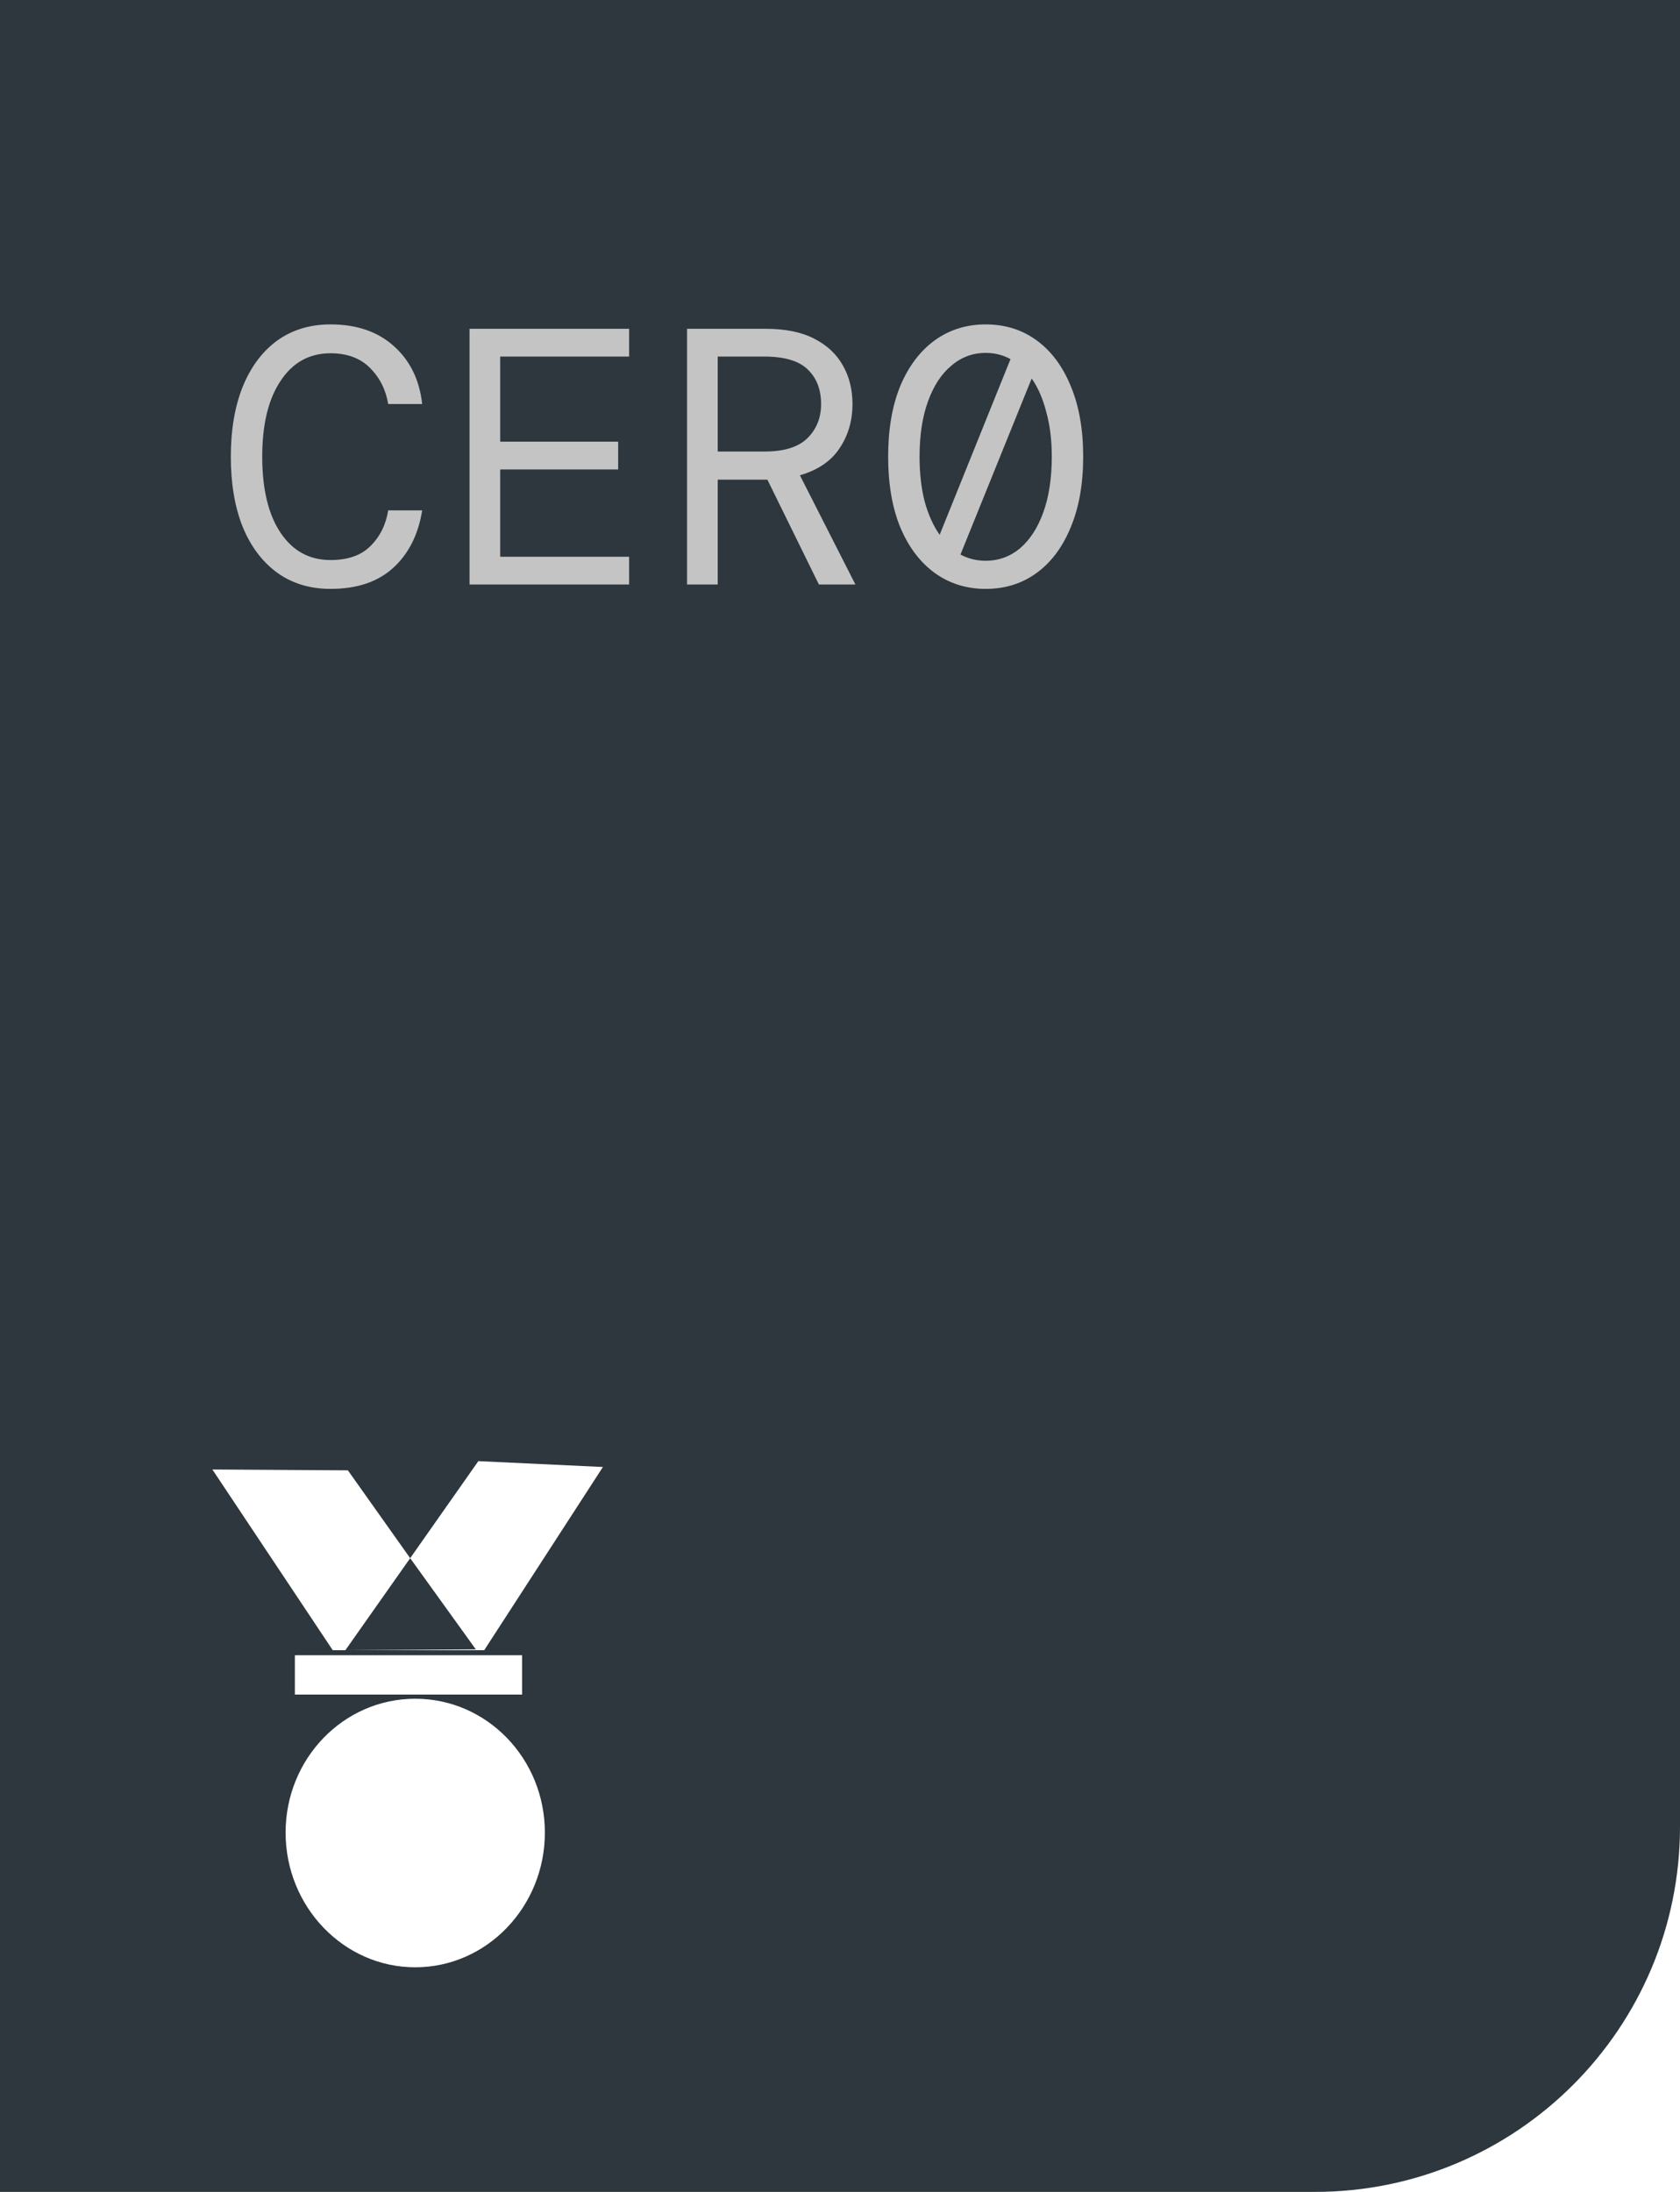 <?xml version="1.0" encoding="UTF-8"?> <svg xmlns="http://www.w3.org/2000/svg" width="92" height="120" viewBox="0 0 92 120" fill="none"><path d="M0 0V120H72C83.046 120 92 111.046 92 100V0H0ZM26.195 79.992L33.017 80.313L26.517 90.343H18.221L11.63 80.45L19.051 80.496L22.462 85.305L26.195 79.992ZM22.462 85.305L18.913 90.344L26.057 90.298L22.462 85.305ZM16.147 90.619H28.592V92.772H16.147V90.619ZM22.739 93C26.665 93 29.838 96.278 29.838 100.329C29.838 104.38 26.665 107.703 22.739 107.703C18.813 107.703 15.64 104.38 15.64 100.329C15.64 96.278 18.813 93 22.739 93Z" fill="#2D373D"></path><path d="M18.1 32.24C16.967 32.24 15.987 31.94 15.16 31.34C14.347 30.74 13.72 29.9 13.28 28.82C12.853 27.74 12.64 26.467 12.64 25C12.64 23.547 12.853 22.28 13.28 21.2C13.72 20.107 14.347 19.26 15.16 18.66C15.987 18.06 16.967 17.76 18.1 17.76C19.54 17.76 20.7 18.16 21.58 18.96C22.46 19.747 22.973 20.8 23.12 22.12H21.26C21.127 21.333 20.793 20.673 20.26 20.14C19.727 19.607 19.007 19.34 18.1 19.34C16.94 19.34 16.027 19.847 15.36 20.86C14.693 21.86 14.36 23.24 14.36 25C14.36 26.773 14.693 28.16 15.36 29.16C16.027 30.16 16.94 30.66 18.1 30.66C19.047 30.66 19.773 30.407 20.28 29.9C20.8 29.393 21.127 28.74 21.26 27.94H23.12C22.907 29.273 22.373 30.327 21.52 31.1C20.68 31.86 19.54 32.24 18.1 32.24ZM25.712 32V18H34.452V19.52H27.392V24.18H33.852V25.7H27.392V30.48H34.452V32H25.712ZM37.624 32V18H41.924C43.004 18 43.891 18.18 44.584 18.54C45.291 18.9 45.818 19.393 46.164 20.02C46.511 20.633 46.684 21.333 46.684 22.12C46.684 23.04 46.444 23.853 45.964 24.56C45.498 25.253 44.778 25.74 43.804 26.02L46.844 32H44.844L42.024 26.26H41.924H39.304V32H37.624ZM39.304 24.72H41.864C42.931 24.72 43.711 24.48 44.204 24C44.711 23.507 44.964 22.88 44.964 22.12C44.964 21.32 44.718 20.687 44.224 20.22C43.744 19.753 42.951 19.52 41.844 19.52H39.304V24.72ZM53.977 32.24C52.923 32.24 51.99 31.947 51.177 31.36C50.377 30.773 49.75 29.94 49.297 28.86C48.857 27.78 48.637 26.493 48.637 25C48.637 23.507 48.857 22.22 49.297 21.14C49.75 20.06 50.377 19.227 51.177 18.64C51.99 18.053 52.923 17.76 53.977 17.76C55.043 17.76 55.977 18.053 56.777 18.64C57.577 19.227 58.197 20.06 58.637 21.14C59.09 22.22 59.317 23.507 59.317 25C59.317 26.493 59.09 27.78 58.637 28.86C58.197 29.94 57.577 30.773 56.777 31.36C55.977 31.947 55.043 32.24 53.977 32.24ZM50.357 25C50.357 25.907 50.45 26.727 50.637 27.46C50.837 28.18 51.11 28.787 51.457 29.28L55.337 19.66C54.923 19.433 54.47 19.32 53.977 19.32C53.27 19.32 52.643 19.553 52.097 20.02C51.55 20.473 51.123 21.127 50.817 21.98C50.51 22.82 50.357 23.827 50.357 25ZM53.977 30.7C54.683 30.7 55.31 30.473 55.857 30.02C56.403 29.553 56.83 28.893 57.137 28.04C57.443 27.187 57.597 26.173 57.597 25C57.597 24.093 57.497 23.28 57.297 22.56C57.11 21.827 56.843 21.213 56.497 20.72L52.597 30.36C53.023 30.587 53.483 30.7 53.977 30.7Z" fill="#C4C4C4"></path></svg> 